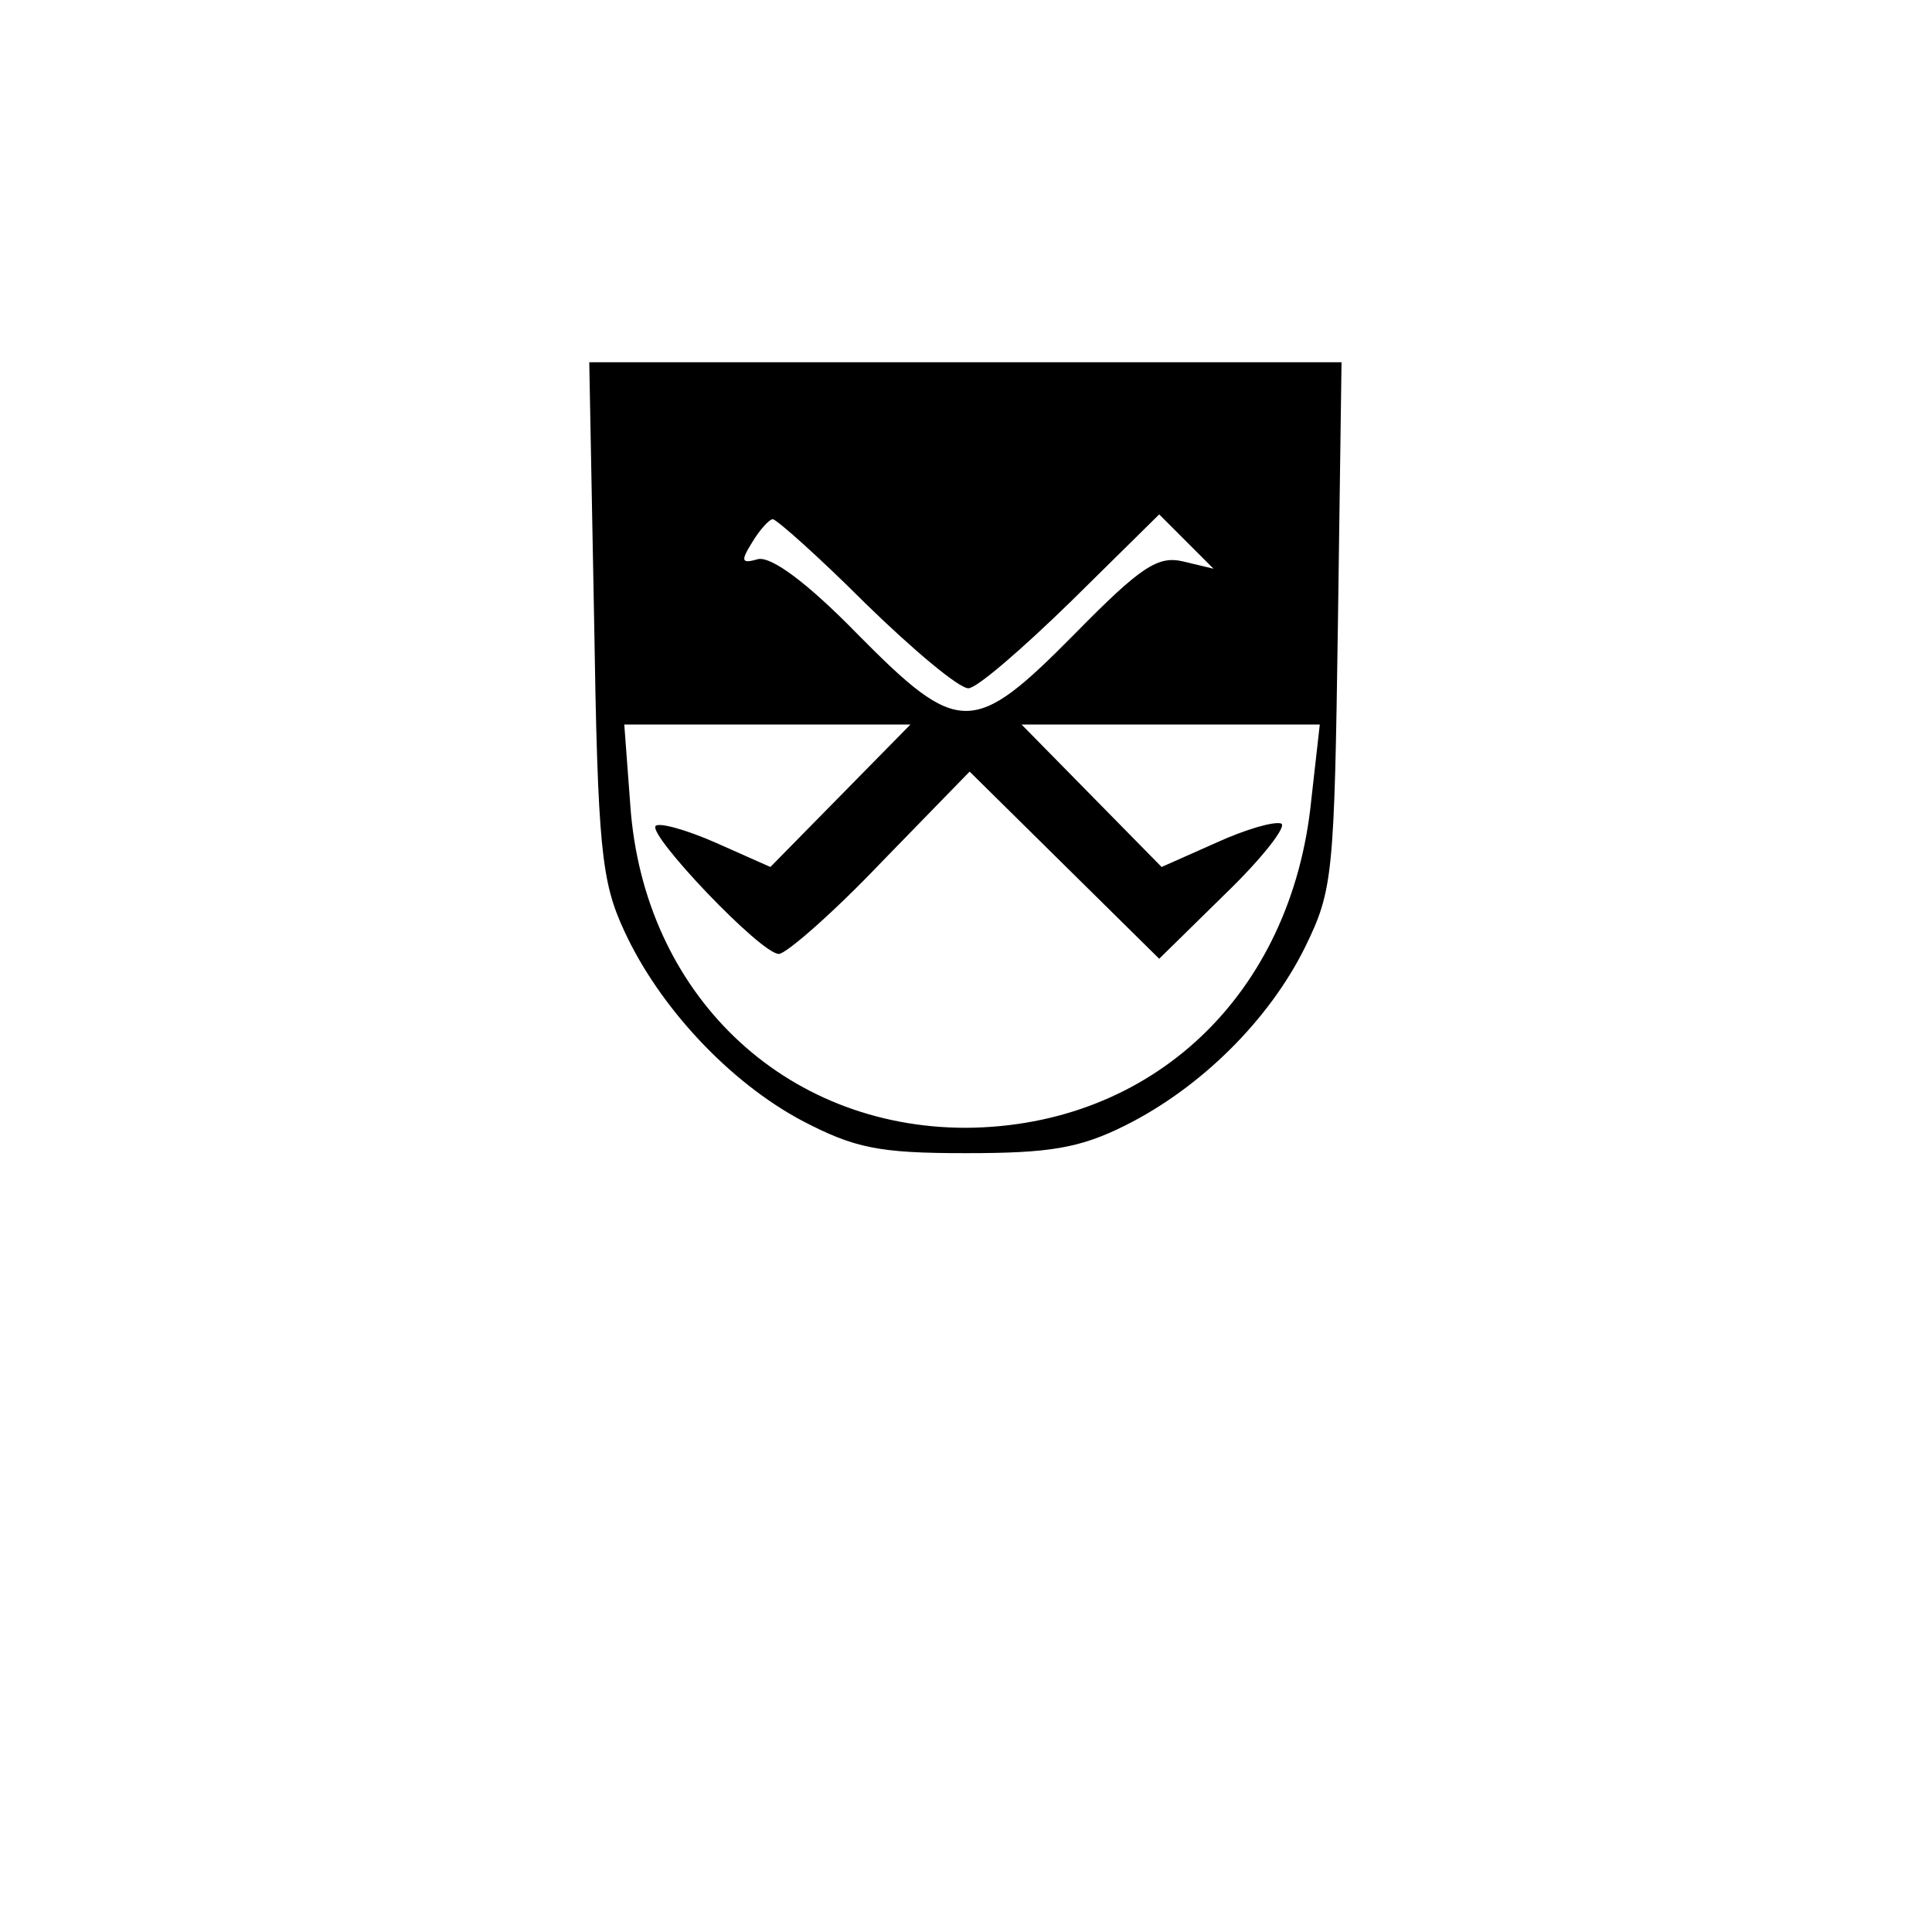 <?xml version="1.0" encoding="UTF-8" standalone="yes"?>
<svg version="1.0" xmlns="http://www.w3.org/2000/svg" width="160" height="160" viewBox="0 0 160 160" preserveAspectRatio="xMidYMid meet">
  <g transform="translate(0,160) scale(0.1,-0.1)" fill="#000000" stroke="none">
    <path d="M492 1088 c3 -191 6 -218 25 -259 29 -63 87 -125 147 -157 44 -23 64
-27 136 -27 69 0 94 4 132 23 62 31 119 87 149 148 23 47 24 60 27 267 l3 217
-311 0 -312 0 4 -212z m225 12 c39 -38 77 -70 85 -70 7 0 45 33 85 72 l73 72
22 -22 23 -23 -25 6 c-21 5 -35 -4 -90 -60 -84 -85 -96 -85 -180 0 -42 43 -71
64 -82 62 -14 -4 -15 -2 -5 14 6 10 14 19 17 19 3 0 38 -31 77 -70z m-21 -159
l-58 -59 -45 20 c-25 11 -47 17 -50 14 -7 -7 87 -106 102 -106 6 0 45 34 85
76 l73 75 79 -78 78 -77 55 54 c31 30 51 56 46 58 -6 2 -30 -5 -54 -16 l-45
-20 -58 59 -58 59 123 0 124 0 -7 -62 c-16 -162 -132 -271 -286 -272 -151 0
-267 111 -278 267 l-5 67 119 0 118 0 -58 -59z"/>
  </g>
</svg>